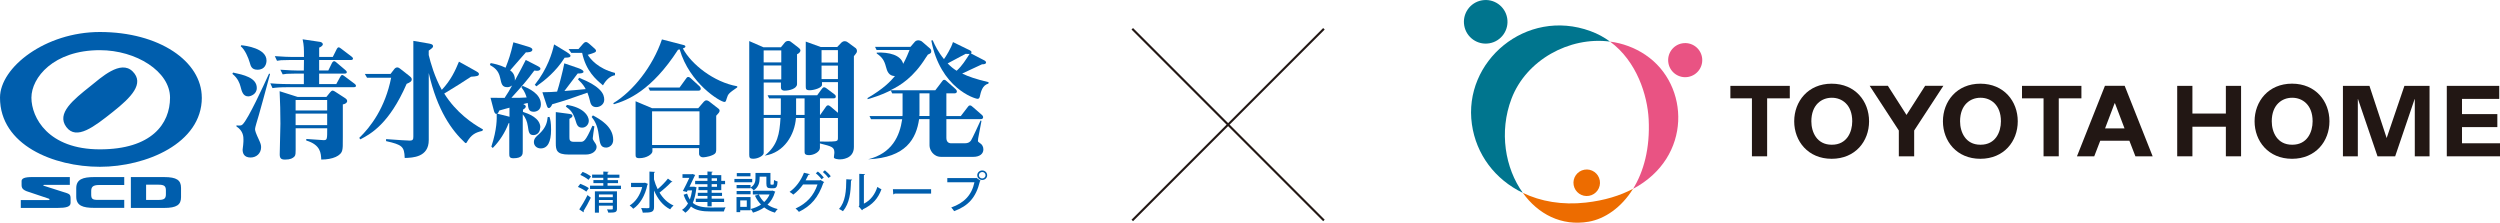 <?xml version="1.0" encoding="UTF-8"?><svg id="_イヤー_2" xmlns="http://www.w3.org/2000/svg" viewBox="0 0 725 64.59"><defs><style>.cls-1{fill:#ed6c00;}.cls-2{fill:#221714;}.cls-3{fill:none;stroke:#231815;stroke-miterlimit:10;stroke-width:.62px;}.cls-4{fill:#e95383;}.cls-5{fill:#00758e;}.cls-6{fill:#005ead;}</style></defs><g id="design"><g><g><line class="cls-3" x1="383.94" y1="8.35" x2="328.36" y2="63.93"/><line class="cls-3" x1="383.94" y1="63.93" x2="328.36" y2="8.35"/></g><g><g><g><path class="cls-6" d="M155.08,24.59l.46,.44,.06-.04c2.28-1.6,5.6-4.19,8.15-8.26h.08c1.04-.04,1.61-.06,1.61-.58,0-.09,0-.37-1.19-1.11l-3.56-2.16-.03,.12c-.51,2.35-1.9,6.96-5.53,11.53l-.05,.06Z"/><path class="cls-6" d="M159.35,33.9l-.53,.05v.07c-.16,1.3-.36,2.91-2.54,4.9-.81,.7-1.45,1.26-1.45,2.29s.83,1.83,1.98,1.83c1.99,0,3-1.83,3-5.45,0-2.1-.21-2.91-.44-3.62l-.02-.07Z"/><path class="cls-6" d="M164.46,30.43h-.06l-.31,.48,.11,.08c1.05,.78,1.95,1.46,2.72,3.97v.04c.37,1.17,.62,2.02,1.89,2.02,1.19,0,1.94-1.03,1.94-1.98,0-.87-.49-1.81-1.35-2.57-1.12-1-2.78-1.69-4.94-2.05Z"/><path class="cls-6" d="M172,33.5l-.06-.03-.36,.45,.1,.13c.56,.72,1.59,2.06,1.97,5.13l.02,.18c.3,2.22,.46,3.44,2.11,3.44,.79,0,2.05-.61,2.05-2.24,0-3.92-3.94-6.04-5.83-7.07Z"/><path class="cls-6" d="M171.13,29.44c.25,1.12,.81,1.62,1.81,1.62,1.11,0,2.29-.85,2.29-2.13,0-1.6-.82-3.76-7.22-6.35l-.07-.03-.31,.5,.05,.05c1.37,1.28,1.81,2.06,2.17,2.74-1.24,.11-2.14,.2-2.85,.27-1.49,.14-2.15,.2-3.32,.28,.56-.71,2.01-2.64,3-3.96,.36-.49,.67-.89,.84-1.11,.85,0,1.7-.07,1.7-.5,0-.57-1.45-1.04-1.51-1.06l-3.97-1.36-.09-.03-.02,.1c-.38,2.02-1.49,6.37-2.07,8.1-1.21,.1-2.12,.15-4.15,.18h-.12l1.18,3.59c.23,.7,.36,1,.67,1,.5,0,.86-.75,1.01-1.11,3.75-1.07,5.24-1.59,10.2-3.36,.37,.93,.53,1.54,.79,2.59Z"/><path class="cls-6" d="M168.82,15.33c1.12,5.28,4.03,7.73,5.96,9.35l.08,.07,.07-.12c.92-1.6,2.11-2.59,3.35-2.8h.07v-.68l-.06-.02c-4.87-1.25-7.07-4.01-7.84-5.23,1.94-.57,2.4-.76,2.4-1.18,0-.27-.27-.52-.74-.93l-1.08-.96c-.37-.32-.76-.65-1.11-.65-.42,0-.85,.53-.93,.63l-1.23,1.41h-2.88l.79,1.12h3.16Z"/><path class="cls-6" d="M156.7,37.01c0-2.87-3.6-4.09-5.04-4.56v-.65c.37-.22,.83-.55,.83-.92,0-.32-.46-.57-.75-.7,.47-.12,.74-.19,.96-.24,.12-.03,.23-.05,.34-.08,.15,1.59,.26,2.55,1.73,2.55,.78,0,2.09-.45,2.09-2.13,0-3.13-3.54-4.64-5.25-5.37l-.07-.03-.31,.49,.04,.05c.94,1.11,1.28,2.27,1.44,2.83v.02c-1.36,.1-2.54,.1-4.41,.1l.44-.49c2.51-2.77,4.03-4.45,6.21-7.42,.22,.03,.45,.07,.75,.07,.93,0,1.03-.43,1.03-.62,0-.33-.38-.54-1.23-.98l-2.95-1.51-.08-.04-.04,.08c-1.14,2.26-1.45,2.83-2.93,5.55l-.2,.37c.02-.14,.02-.25,.02-.32,0-1.58-.91-2.32-1.38-2.66,.36-.44,1.66-1.92,2.82-3.23,.82-.93,1.53-1.73,1.74-1.99,.56,0,1.89-.02,1.89-.77,0-.49-.61-.7-1.6-.99l-3.82-1.13-.09-.02-.02,.09c-.85,3.65-1.35,4.97-2.24,7.27-1.77-.87-3.58-1.2-4.27-1.33h-.07l-.21,.54,.1,.06c1.02,.6,2.41,1.42,2.87,3.66l.02,.09c.38,1.75,.57,2.63,2.07,2.63,.49,0,.98-.18,1.39-.51-.76,1.4-1.29,2.29-2.19,3.62-.63,0-1.05,0-3.97-.04h-.11l.93,3.55c.12,.47,.29,1.12,.75,1.12,.04,0,.08,0,.11-.02v.04c.04,1.31,.12,4.39-1.53,9.42l-.02,.05,.41,.4,.06-.06c1.96-1.99,3.52-4.44,4.53-7.1,.06-.03,.1-.04,.14-.06l.06-.03v8.9c0,.74,0,1.33,1.19,1.33,2.72,0,2.72-1.23,2.72-2.05v-10.69c.81,.97,1.26,2.01,1.48,3.45,.24,1.71,.36,2.57,1.62,2.57,.93,0,1.94-.68,1.94-2.16Zm-11.91-4.96c.31-.1,1.22-.35,1.96-.55,.41-.11,.78-.21,1-.27v2.66c-.16-.08-.29-.12-.68-.21l-2.87-.72h0c.26-.14,.44-.52,.6-.91Z"/><path class="cls-6" d="M171.89,40.15c0-.15,.39-3.08,.47-3.42l.02-.07-.58-.2-.03,.07c-2.04,4.6-2.48,4.6-3.54,4.6h-1.77c-1.33,0-1.33-.66-1.33-1.42v-5.24c.59-.36,.87-.53,.87-.84,0-.49-.35-.53-1.53-.69l-3.19-.42h-.1v9c0,2.05,.25,3.3,3.75,3.3h4.92c2.05,0,3.16-1.14,3.16-2.2,0-.45-.18-.85-.68-1.52-.39-.56-.42-.73-.42-.93Z"/></g><g><path class="cls-6" d="M128.81,27.14l.13-.08c3.59-2.19,4.8-2.93,7.65-4.81,1.59-.11,2.3-.19,2.3-.76,0-.4-.22-.51-1.62-1.29l-4.09-2.27-.08-.05-.04,.09c-1.01,2.46-2.31,5.31-4.94,8.09-2.09-3.73-3.27-7.93-3.79-10.1v-1.28l.09-.06c.71-.5,1.17-.83,1.17-1.19,0-.6-.68-.71-1.46-.85l-4.16-.71-.1-.02v27.72c0,.83-.1,1.2-1.06,1.2-.64,0-3.04-.15-6.76-.42h-.09v.57l.07,.02c4.61,1.04,5.21,1.58,5.33,4.79v.08h.09c2.24-.07,6.89-.2,6.89-5.19V21.17c2.49,10.94,6.72,16.69,10.49,20.2,0,0,.09,.13,.25,.13,.12,0,.21-.11,.21-.11,1.4-2.46,2.66-2.97,4.53-3.42,0,0,.04,0,.07-.02,.03-.02,.19-.42,.18-.44-.02-.02-.2-.09-.2-.09-2.81-1.56-7.57-4.75-11.04-10.29Z"/><path class="cls-6" d="M119.41,23c0-.44-.38-.73-.78-1.05l-2.6-2.04c-.22-.17-.51-.36-.84-.36-.29,0-.64,.2-.85,.49l-1.08,1.4h-7.46l.62,1.07,.02,.04h6.99c-1.72,8.71-5.95,14.26-9.2,17.39l-.06,.05,.33,.42,.06-.03c2.9-1.53,8.28-4.38,13.37-16.07,.92-.39,1.48-.68,1.48-1.31Z"/></g><path class="cls-6" d="M72.01,27.95c-1.53,0-1.88-1.39-2.27-2.89-.23-.9-.78-2.4-2.35-3.64l.2-.38c2.97,.64,6.88,1.46,6.88,4.47,0,1.91-1.92,2.44-2.46,2.44Zm3.01,5.56c-.39,1.31-1.06,3.49-1.06,3.91,0,.52,.27,1.28,1.13,3.12,.47,1.01,.63,1.5,.63,2.14,0,1.8-1.37,3-3.05,3-1.96,0-2.31-1.31-2.31-2.29,0-.22,.16-1.16,.16-1.35,.08-.71,.08-1.28,.08-1.54,0-.75,0-2.52-2.03-3.83v-.3c1.06,.07,1.41,.11,1.84-.34,1.64-1.69,5.87-10.85,7.63-14.72l.27,.19c-1.6,5.86-2.39,8.94-3.29,12.02Zm-.35-13.29c-1.68,0-1.96-1.05-2.23-2.03-.43-1.5-1.41-3.79-2.62-4.77l.12-.3c1.29,.11,7.35,.9,7.35,4.43,0,.9-.39,2.67-2.62,2.67Zm28,5.07h-19.08c-2.39,0-3.59,.11-4.57,.26l-.63-1.39c2.42,.23,5.5,.23,5.9,.23h3.83v-3.04h-2.7c-2.39,0-2.46,.07-3.44,.22l-.67-1.35c2.46,.19,4.42,.23,4.81,.23h1.99c0-1.43,0-1.58,.04-3.04h-4.38c-2.39,0-2.46,.07-3.44,.22l-.63-1.35c2.42,.19,4.38,.23,4.77,.23h3.68c0-2.4,0-3.3-.39-5.11l5.08,.75c.43,.07,.78,.38,.78,.68,0,.45-.66,.83-1.06,.98v2.7h3.95l1.17-2.33c.12-.22,.31-.45,.51-.45,.23,0,.51,.19,.78,.41l3.01,2.29c.2,.15,.39,.37,.39,.56,0,.34-.35,.41-.59,.41h-9.23v3.04h2.66l1.1-2.25c.08-.15,.35-.45,.59-.45s.63,.34,.7,.41l2.62,2.22c.16,.15,.35,.34,.35,.56,0,.34-.31,.41-.59,.41h-7.43v3.04h4.97l1.13-2.07c.16-.3,.39-.56,.55-.56,.23,0,.51,.19,.78,.41l2.86,2.14c.19,.15,.39,.34,.39,.6,0,.34-.35,.38-.59,.38Zm-3.25,4.99v9.46c0,2.74,0,3.04-.16,3.79-.31,1.65-2.78,2.74-6.1,2.74-.08-1.8-.16-4.28-4.34-5.52v-.45c.78,.08,4.89,.34,5.01,.34,1.06,0,1.06-.22,1.06-3.45h-9.15v6.23c0,.75,0,1.58-.31,1.92-.51,.56-1.21,.94-2.78,.94-1.21,0-1.53-.45-1.53-1.54,0-.98,.2-7.7,.2-8.86,0-3.04-.08-6.42-.23-9.43l5.2,1.65h8.37l1.06-1.31c.2-.26,.51-.53,.74-.53,.2,0,.55,.19,.7,.3l2.78,1.8c.47,.3,.74,.56,.74,.94,0,.52-.59,.86-1.25,.98Zm-4.54-1.28h-9.15v3.04h9.15v-3.04Zm0,3.94h-9.15v3.34h9.15v-3.34Z"/><g><path class="cls-6" d="M279.01,21.34c2.24-1.01,4.34-2.06,5.77-2.69,.88,.03,1.18-.23,1.18-.53,0-.26-.26-.45-.41-.56l-3.97-2.06c.07-.11,.15-.18,.15-.33,0-.34-.22-.46-.45-.57l-4.92-2.4c-.48,1.68-2.1,4.27-2.61,4.94-1.73-2.13-2.61-3.97-3.27-5.47l-.4,.08c2.61,13.77,12.57,16.91,13.45,16.91,.37,0,.52-.33,.59-.56,.33-1.46,.77-3.44,2.5-3.82l.08-.45c-3.65-.86-5.81-1.61-7.69-2.51Zm-1.58-.82c-.92-.56-1.65-1.16-2.61-2.13,2.54-1.35,4.05-2.13,5.19-2.77,.4,.03,.81,.03,1.17,.03-1.29,1.95-2.09,3.34-3.75,4.87Z"/><path class="cls-6" d="M251.71,46.2c11.09-.45,14.01-6.03,14.83-11.65h3.02v7.64c0,1.24,1.07,3.3,3.38,3.3h9.3c1.91,0,2.94-.9,2.94-2.17,0-.78-.4-1.38-.73-1.61-.74-.56-.85-.59-.85-.86,0-.19,.07-.67,.07-.72l.96-5.09-.26-.11c-.52,1.16-2.43,5.31-2.75,5.76-.22,.34-.66,.86-1.84,.86h-3.97c-.69,0-1.36-.37-1.36-1.57v-5.43h10.04c.29,0,.62-.18,.62-.52,0-.38-.25-.6-.33-.68l-2.8-2.43c-.25-.23-.4-.34-.66-.34-.33,0-.44,.15-.58,.34l-2.1,2.73h-4.19v-6.58h2.39c.29,0,.66-.15,.66-.53,0-.33-.23-.52-.37-.7l-2.61-2.32c-.22-.19-.4-.37-.66-.37-.33,0-.48,.18-.59,.37l-2.02,2.65h-12.88v-.07c2.65-1.28,6.52-3.59,10.15-9.43,.18-.26,.4-.53,.55-.82,.8-.38,.99-.45,.99-.97,0-.31-.08-.56-.37-.83l-2.39-2.06c-.26-.19-.81-.3-.88-.3-.3,0-.77,.04-1.1,.41l-1.29,1.5h-10.26l.44,.9h9.56c-.45,1.09-.85,2.17-1.84,4.01-.66-2.55-4.08-3.41-7.68-3.26v.26c1.61,1.09,2.21,2.06,2.68,3.86,.33,1.24,.77,2.66,2.61,2.69-1.33,1.58-3.31,3.67-7.94,6.37v.34c1.54-.45,3.83-1.12,6.73-2.55l.41,.86h3.01v6.03c0,.19,0,.23-.03,.56h-9.56l.44,.9h9.04c-.72,4.9-2.92,9.89-9.94,11.65Zm17.85-12.55h-2.95c.03-.32,.04-.47,.04-.61v-5.97h2.9v6.58Z"/></g><g><path class="cls-6" d="M189.1,42.05v-9.77h13.75v9.77h-13.75Zm0-10.67l-4.78-2.02v15.42c0,.64,0,1.09,1.1,1.09,2.17,0,3.78-1.2,3.78-1.98v-.93h13.53v1.65c0,.59,.52,1.01,1.11,1.01,.11,0,1.47-.04,2.87-.68,.99-.45,.99-.94,.99-1.72v-9.66c.66-.71,.99-1.05,.99-1.46,0-.11-.07-.37-.26-.53l-2.79-2.17c-.07-.03-.41-.3-.81-.3-.22,0-.55,.19-.7,.37l-1.65,1.91h-13.39Zm-1.07-5.99l.44,.9h14.12c.33,0,.63-.18,.63-.56,0-.34-.3-.64-.33-.68l-2.61-2.39c-.19-.15-.41-.34-.66-.34-.33,0-.48,.19-.59,.37l-1.95,2.69h-9.04Zm25.77-.37c-6.8-1.19-13.34-6.4-15.77-10.97,.3-.11,.74-.26,.74-.56,0-.11-.11-.33-.44-.41l-6.37-1.65c-2.64,7.82-8.42,15.09-14.12,18.5l.19,.3c3.86-1.13,10.88-3.85,18.6-15.8,.26-.07,.3-.07,.48-.1,2.84,9.88,11.81,15.24,12.98,15.24,.37,0,.44-.27,.66-1.02,.4-1.34,.63-1.53,3.05-3.21v-.3Z"/><path class="cls-6" d="M221.78,45.13c5.67-.87,8.68-6.08,9.05-10.91h2.5v9.69c0,.56,0,1.08,1.32,1.08,1.4,0,3.13-.97,3.13-2.09v-1.31c3.53,.9,4.19,1.05,4.19,2.73,0,.19-.15,1.08-.15,1.31,0,.49,1.36,.59,1.77,.59,.29,0,4.04-.03,4.04-3.59V16.29c.88-1.09,.88-1.12,.88-1.53,0-.34-.15-.6-.29-.75l-2.28-1.68c-.4-.3-.66-.38-1.02-.38-.44,0-.74,.27-.92,.41l-1.21,1.27h-4.78l-4.34-1.57v12.91c0,.83,.03,1.2,1.18,1.2s3.53-.67,3.53-1.57v-.78h4.63v8.9l-2.21-1.87c-.22-.15-.4-.3-.62-.3-.36,0-.48,.18-.63,.37l-1.69,2.4h-.07v-3.6h0v-1.2h3.96c.3,0,.63-.11,.63-.48s-.22-.56-.33-.64l-2.39-1.8c-.18-.15-.48-.29-.66-.29-.33,0-.48,.19-.88,.75l-1.14,1.57h-14.37l.44,.9h3.39v4.31c0,.11-.04,.3-.04,.49h-4.93v-9.4h5v1.43c0,.67,.45,.93,1.03,.93,1.39,0,3.64-.56,3.64-1.91V15.73c.59-.23,.99-.71,.99-1.12,0-.37-.48-.71-.66-.86l-2.1-1.61c-.19-.19-.51-.27-.73-.27-.44,0-.81,.15-1.1,.53l-1.07,1.31h-5.07l-4.12-1.8V44.89c0,.82,.18,1.15,1.13,1.15,1.48,0,3.06-.93,3.06-1.65v-10.18h4.88c-.29,4.64-.8,7.88-4.56,10.91Zm-.32-30.52h5.11v3.48h-5.11v-3.48Zm0,4.38h5.11v4.04h-5.11v-4.04Zm11.87,14.34h-2.46v-3.38h0v-1.42h2.46v4.8Zm9.67,6.58c0,.57,0,.94-.77,1.05-.99,.15-3.82,.11-4.45,.08v-6.82h5.22v5.69Zm0-16.99h-4.75v-3.89h4.75v3.89Zm0-4.79h-4.75v-3.59h4.75v3.59Z"/></g></g><g><g><path class="cls-6" d="M19.52,56.05l-6.82-2.18c-.21-.08-.2-.25,.06-.25h7.49v-2.28H9.93c-1.82,0-3.67,.05-3.67,1.17v1.18c0,1.11,.71,1.44,1.43,1.75l6.46,2.17c.32,.1,.3,.41-.06,.41H6.03v2.28h10.63c2.52,0,3.81-.33,3.81-1.47v-1.19c0-.81-.05-1.25-.95-1.58Z"/><path class="cls-6" d="M42.37,53.56h3.57c1.56,0,2.17,.33,2.17,1.61v1.21c0,1.27-.61,1.6-2.17,1.6h-3.57v-4.43Zm-4.42,6.74h9.65c3.64,0,4.9-.91,4.9-3.12v-2.71c0-2.22-1.27-3.12-4.9-3.12h-9.65v8.96Z"/><path class="cls-6" d="M36.04,57.97h-7.5c-1.72,.01-2.09-.26-2.09-1.57v-.97c0-1.11,.37-1.78,2.28-1.78h7.3v-2.3h-8.7c-3.27,0-5.22,.62-5.22,3.24v2.45c0,2.62,1.94,3.24,5.22,3.24h8.7v-2.31Z"/></g><path class="cls-6" d="M58.53,28.32c0,13.27-16.2,20.05-29.56,20.05S0,42.1,0,28.32C0,19.52,13.16,9.28,28.96,9.28c17.22,0,29.56,8.5,29.56,19.04Zm-49.42,0c0,5.78,4.86,14.99,19.85,14.99s20.35-7.39,20.35-14.99-9.82-13.77-20.35-13.77c-13.47,0-19.85,8-19.85,13.77Zm10.12,8.51c2.94,3.95,8.1-.1,13.47-4.36,5.37-4.25,9.27-8.26,5.77-11.75-3.49-3.49-9.2,1.83-12.25,4.26-4.96,3.95-9.93,7.9-6.99,11.85Z"/></g><g><path class="cls-6" d="M168.28,53.3c.84,.31,1.94,.84,2.48,1.26l-.73,1.02c-.52-.45-1.58-1.02-2.44-1.37l.69-.9Zm-.29,7.42c.68-.99,1.66-2.66,2.39-4.15l.96,.76c-.65,1.36-1.47,2.86-2.11,3.86,.05,.06,.08,.14,.08,.2s-.03,.13-.07,.18l-1.25-.85Zm.97-10.88c.85,.33,1.91,.89,2.43,1.34l-.73,.98c-.49-.46-1.54-1.07-2.37-1.44l.68-.88Zm7.23,4.01h3.89v.96h-8.97v-.96h3.85v-.75h-2.87v-.88h2.87v-.66h-3.25v-.92h3.25v-.89l1.55,.08c-.01,.11-.09,.18-.32,.22v.6h3.44v.92h-3.44v.66h3.04v.88h-3.04v.75Zm2.73,1.63v5.05c0,1.1-.58,1.13-2.53,1.13-.05-.28-.21-.67-.36-.94,.37,.01,.74,.03,1.02,.03,.6,0,.66,0,.66-.23v-.88h-4.02v2.04h-1.17v-6.2h6.39Zm-1.21,.92h-4.02v.78h4.02v-.78Zm-4.02,2.41h4.02v-.81h-4.02v.81Z"/><path class="cls-6" d="M187.04,52.98l.87,.37c-.03,.08-.09,.15-.16,.19-.65,3.21-2.18,5.69-4.11,7-.21-.28-.72-.76-1.04-.94,1.69-1.06,3-2.91,3.64-5.36h-3.24v-1.21h3.79l.24-.05Zm2.63-.92c.27,.98,.61,1.92,1.05,2.8,1.04-.88,2.23-2.09,2.98-3.07l1.31,.95c-.07,.06-.21,.09-.37,.08-.85,.94-2.28,2.2-3.38,3.03,1,1.65,2.33,2.99,4.07,3.74-.32,.24-.76,.75-.98,1.11-2.16-1.09-3.65-3.06-4.68-5.46v4.79c0,1.46-.66,1.64-3.26,1.64-.05-.37-.29-.97-.49-1.34,.58,.03,1.15,.04,1.55,.04,.78,0,.87,0,.87-.34v-10.27l1.64,.09c-.01,.11-.11,.19-.32,.22v2Z"/><path class="cls-6" d="M201.31,54.14l.72,.2c-.01,.08-.05,.15-.09,.2-.19,1.71-.53,3.14-1.03,4.3,1.29,1.08,3.06,1.32,5.19,1.34,.66,0,3.49,0,4.31-.03-.2,.28-.41,.83-.49,1.17h-3.85c-2.36,0-4.26-.28-5.69-1.44-.45,.76-1,1.36-1.63,1.81-.2-.24-.68-.66-.96-.83,.69-.45,1.27-1.07,1.73-1.87-.5-.65-.93-1.48-1.27-2.52l1-.34c.21,.69,.49,1.26,.81,1.73,.28-.75,.49-1.63,.64-2.64h-1.3l-.23,.45-1.14-.29c.62-1.17,1.37-2.67,1.88-3.81h-1.99v-1.06h2.71l.23-.04,.76,.27c-.04,.06-.08,.15-.13,.2-.37,.8-.96,2.02-1.54,3.22h1.18l.21-.04Zm3.85-1.69v-.75h-2.53v-.93h2.53v-1.04l1.53,.08c-.01,.12-.11,.18-.31,.22v.75h2.79v1.68h1.1v.96h-1.1v1.71h-2.79v.79h3.01v.9h-3.01v.79h3.61v.98h-3.61v1.24h-1.22v-1.24h-3.38v-.98h3.38v-.79h-2.8v-.9h2.8v-.79h-2.6v-.93h2.6v-.78h-3.57v-.96h3.57Zm2.77-.75h-1.55v.75h1.55v-.75Zm0,2.48v-.78h-1.55v.78h1.55Z"/><path class="cls-6" d="M218.14,51.89v.97h-5.16v-.97h5.16Zm-.48,5.26v3.82h-3v.55h-1.07v-4.37h4.07Zm2.63-5.93v.48c0,1.17-.29,2.58-1.71,3.5-.17-.23-.65-.62-.92-.78v.18h-4.05v-.94h4.05v.74c1.25-.79,1.43-1.82,1.43-2.71v-1.54h4.34v3.04c0,.31,.03,.36,.23,.36h.53c.2,0,.25-.17,.28-1.36,.24,.19,.72,.37,1.04,.45-.09,1.54-.4,1.95-1.18,1.95h-.87c-.93,0-1.21-.31-1.21-1.37v-1.99h-1.95Zm-6.67,5.12v-.94h4.05v.94h-4.05Zm4.02-6.15v.94h-3.97v-.94h3.97Zm-1.07,7.93h-1.9v1.87h1.9v-1.87Zm7.47-2.85l.81,.32c-.03,.06-.08,.11-.13,.17-.42,1.48-1.17,2.67-2.14,3.6,.85,.57,1.84,1.01,2.96,1.27-.28,.24-.64,.73-.82,1.04-1.18-.33-2.22-.85-3.1-1.52-.94,.68-2.04,1.17-3.25,1.52-.12-.31-.44-.8-.68-1.06,1.09-.25,2.12-.69,3-1.29-.72-.73-1.3-1.59-1.75-2.57l1.11-.34c.37,.81,.9,1.55,1.56,2.18,.66-.61,1.19-1.34,1.57-2.19h-4.86v-1.09h5.49l.23-.04Z"/><path class="cls-6" d="M239.02,52.82c-.04,.09-.16,.15-.24,.2-1.49,4.3-3.61,6.72-7.1,8.42-.23-.29-.6-.71-.97-.97,3.26-1.5,5.28-3.72,6.37-6.98h-4.19c-.72,1.06-1.7,2.1-2.83,2.95-.25-.24-.72-.58-1.08-.8,1.78-1.22,3.32-3.31,4.17-5.55l1.7,.41c-.05,.14-.23,.2-.41,.2-.24,.51-.56,1.13-.81,1.59h4.11l.2-.09,1.08,.61Zm-1.84-3.07c.61,.45,1.33,1.21,1.72,1.72l-.64,.52c-.37-.54-1.11-1.3-1.67-1.73l.58-.51Zm2.03-.36c.6,.46,1.33,1.18,1.71,1.72l-.65,.5c-.35-.5-1.06-1.25-1.64-1.72l.58-.5Z"/><path class="cls-6" d="M247.11,52.1c-.01,.14-.13,.23-.32,.25-.08,3.54-.41,6.57-2.33,8.9-.29-.2-.78-.48-1.15-.66,1.86-2.02,2.1-5.27,2.12-8.61l1.69,.11Zm3.42,6.96c1.98-.98,3.24-2.76,3.91-4.86,.28,.22,.86,.54,1.18,.7-.96,2.6-2.55,4.47-5.36,5.79-.05,.11-.17,.22-.27,.29l-.99-1.15,.19-.23v-9.19l1.67,.09c-.03,.13-.12,.24-.33,.28v8.28Z"/><path class="cls-6" d="M258.94,54.87h11.08v1.27h-10.55c-.08,.13-.25,.22-.42,.23l-.11-1.5Z"/><path class="cls-6" d="M274.72,51.63h8.36l.09-.05,1.21,.84c-.05,.06-.12,.11-.2,.15-1.14,4.76-3.41,7.16-7.48,8.66-.19-.31-.57-.79-.84-1.06,3.73-1.31,5.96-3.6,6.73-7.32h-7.87v-1.22Zm10.13-2.2c.8,0,1.43,.62,1.43,1.39s-.64,1.37-1.43,1.37-1.45-.61-1.45-1.37,.66-1.39,1.45-1.39Zm.96,1.39c0-.52-.42-.94-.96-.94s-.97,.42-.97,.94,.42,.93,.97,.93,.96-.45,.96-.93Z"/></g></g><g><polygon class="cls-2" points="501.81 24.9 519.04 24.9 519.04 28.52 512.47 28.52 512.47 45.33 508.06 45.33 508.06 28.52 501.81 28.52 501.81 24.9"/><polygon class="cls-2" points="586.38 24.9 603.61 24.9 603.61 28.52 597.04 28.52 597.04 45.33 592.63 45.33 592.63 28.52 586.38 28.52 586.38 24.9"/><path class="cls-2" d="M531.18,46.05c-6.84,0-10.86-5.1-10.86-10.87s4.01-10.91,10.86-10.91,10.85,5.1,10.85,10.91-4.01,10.87-10.85,10.87m.09-4.08c4.32,0,5.88-3.68,5.88-6.79,0-4.84-3.02-6.83-5.88-6.83h-.09c-2.86,0-5.89,1.99-5.89,6.83,0,3.11,1.57,6.79,5.89,6.79h.09Z"/><path class="cls-2" d="M574.3,46.05c-6.84,0-10.85-5.1-10.85-10.87s4.01-10.91,10.85-10.91,10.85,5.1,10.85,10.91-4.01,10.87-10.85,10.87m.09-4.08c4.32,0,5.88-3.68,5.88-6.79,0-4.84-3.02-6.83-5.88-6.83h-.09c-2.86,0-5.88,1.99-5.88,6.83,0,3.11,1.57,6.79,5.88,6.79h.09Z"/><polygon class="cls-2" points="555.11 45.34 555.11 37.85 563.58 24.88 558.29 24.88 552.88 33.34 552.89 33.34 547.48 24.88 542.2 24.88 550.66 37.85 550.66 45.34 555.11 45.34"/><path class="cls-2" d="M609.07,40.81l-1.74,4.52h-5.01l8.11-20.44h5.73l8.11,20.44h-5l-1.75-4.52h-8.44Zm7.04-3.58l-2.77-7.29h-.1l-2.77,7.29h5.64Z"/><path class="cls-2" d="M664.69,46.05c-6.85,0-10.86-5.1-10.86-10.88s4.01-10.91,10.86-10.91,10.85,5.1,10.85,10.91-4.01,10.88-10.85,10.88m.09-4.08c4.32,0,5.88-3.68,5.88-6.79,0-4.84-3.02-6.83-5.88-6.83h-.09c-2.86,0-5.88,1.99-5.88,6.83,0,3.12,1.57,6.79,5.88,6.79h.09Z"/><polygon class="cls-2" points="631.39 24.9 635.8 24.9 635.8 32.93 645.5 32.93 645.5 24.9 649.91 24.9 649.91 45.33 645.5 45.33 645.5 36.75 635.8 36.75 635.8 45.33 631.39 45.33 631.39 24.9"/><polygon class="cls-2" points="679.45 24.9 687.14 24.9 692.13 40.03 697.28 24.9 704.57 24.9 704.57 45.33 700.29 45.33 700.29 28.73 700.24 28.73 694.6 45.33 689.48 45.33 683.82 28.73 683.77 28.73 683.77 45.33 679.45 45.33 679.45 24.9"/><polygon class="cls-2" points="709.57 24.9 724.78 24.9 724.78 28.68 713.98 28.68 713.98 33.09 724.23 33.09 724.23 36.86 713.98 36.86 713.98 41.55 725 41.55 725 45.33 709.57 45.33 709.57 24.9"/><path class="cls-5" d="M438.33,28.63c4.25-11.2,16.78-18.11,28.57-16.57-1.67-1.23-3.54-2.27-5.67-3.04-18.69-6.84-36.97,8.79-34.38,27.02,1.24,8.76,6.72,16.01,14.77,19.89-5.15-7.17-6.93-17.71-3.29-27.3"/><path class="cls-4" d="M477.24,15.95c-3.21-2.16-6.74-3.42-10.33-3.89,7.8,5.73,10.84,15.61,11.2,22.5,.44,8.52-1.47,15.28-4.52,20.2,17.22-9.13,16.45-30.17,3.65-38.8"/><path class="cls-1" d="M441.62,55.93c4.37,6.1,11.18,9.77,19.16,8.35,4.56-.81,9.39-4.02,12.8-9.53-3.71,1.97-8.26,3.39-13.71,4-6.85,.77-13.09-.33-18.25-2.82"/><path class="cls-1" d="M463.94,52.33c.37,2.09-1.03,4.09-3.12,4.46-2.09,.37-4.09-1.03-4.46-3.12-.37-2.09,1.03-4.09,3.12-4.46,2.09-.37,4.09,1.03,4.46,3.12"/><path class="cls-5" d="M437.08,5.23c.6,3.44-1.69,6.72-5.13,7.32-3.44,.61-6.72-1.69-7.32-5.13-.61-3.44,1.69-6.72,5.13-7.32,3.44-.61,6.72,1.69,7.32,5.13"/><path class="cls-4" d="M493.58,16.58c.47,2.69-1.32,5.25-4.01,5.73-2.69,.48-5.26-1.32-5.73-4.01-.48-2.69,1.32-5.26,4.01-5.73,2.69-.47,5.26,1.32,5.73,4.01"/></g></g></g></svg>